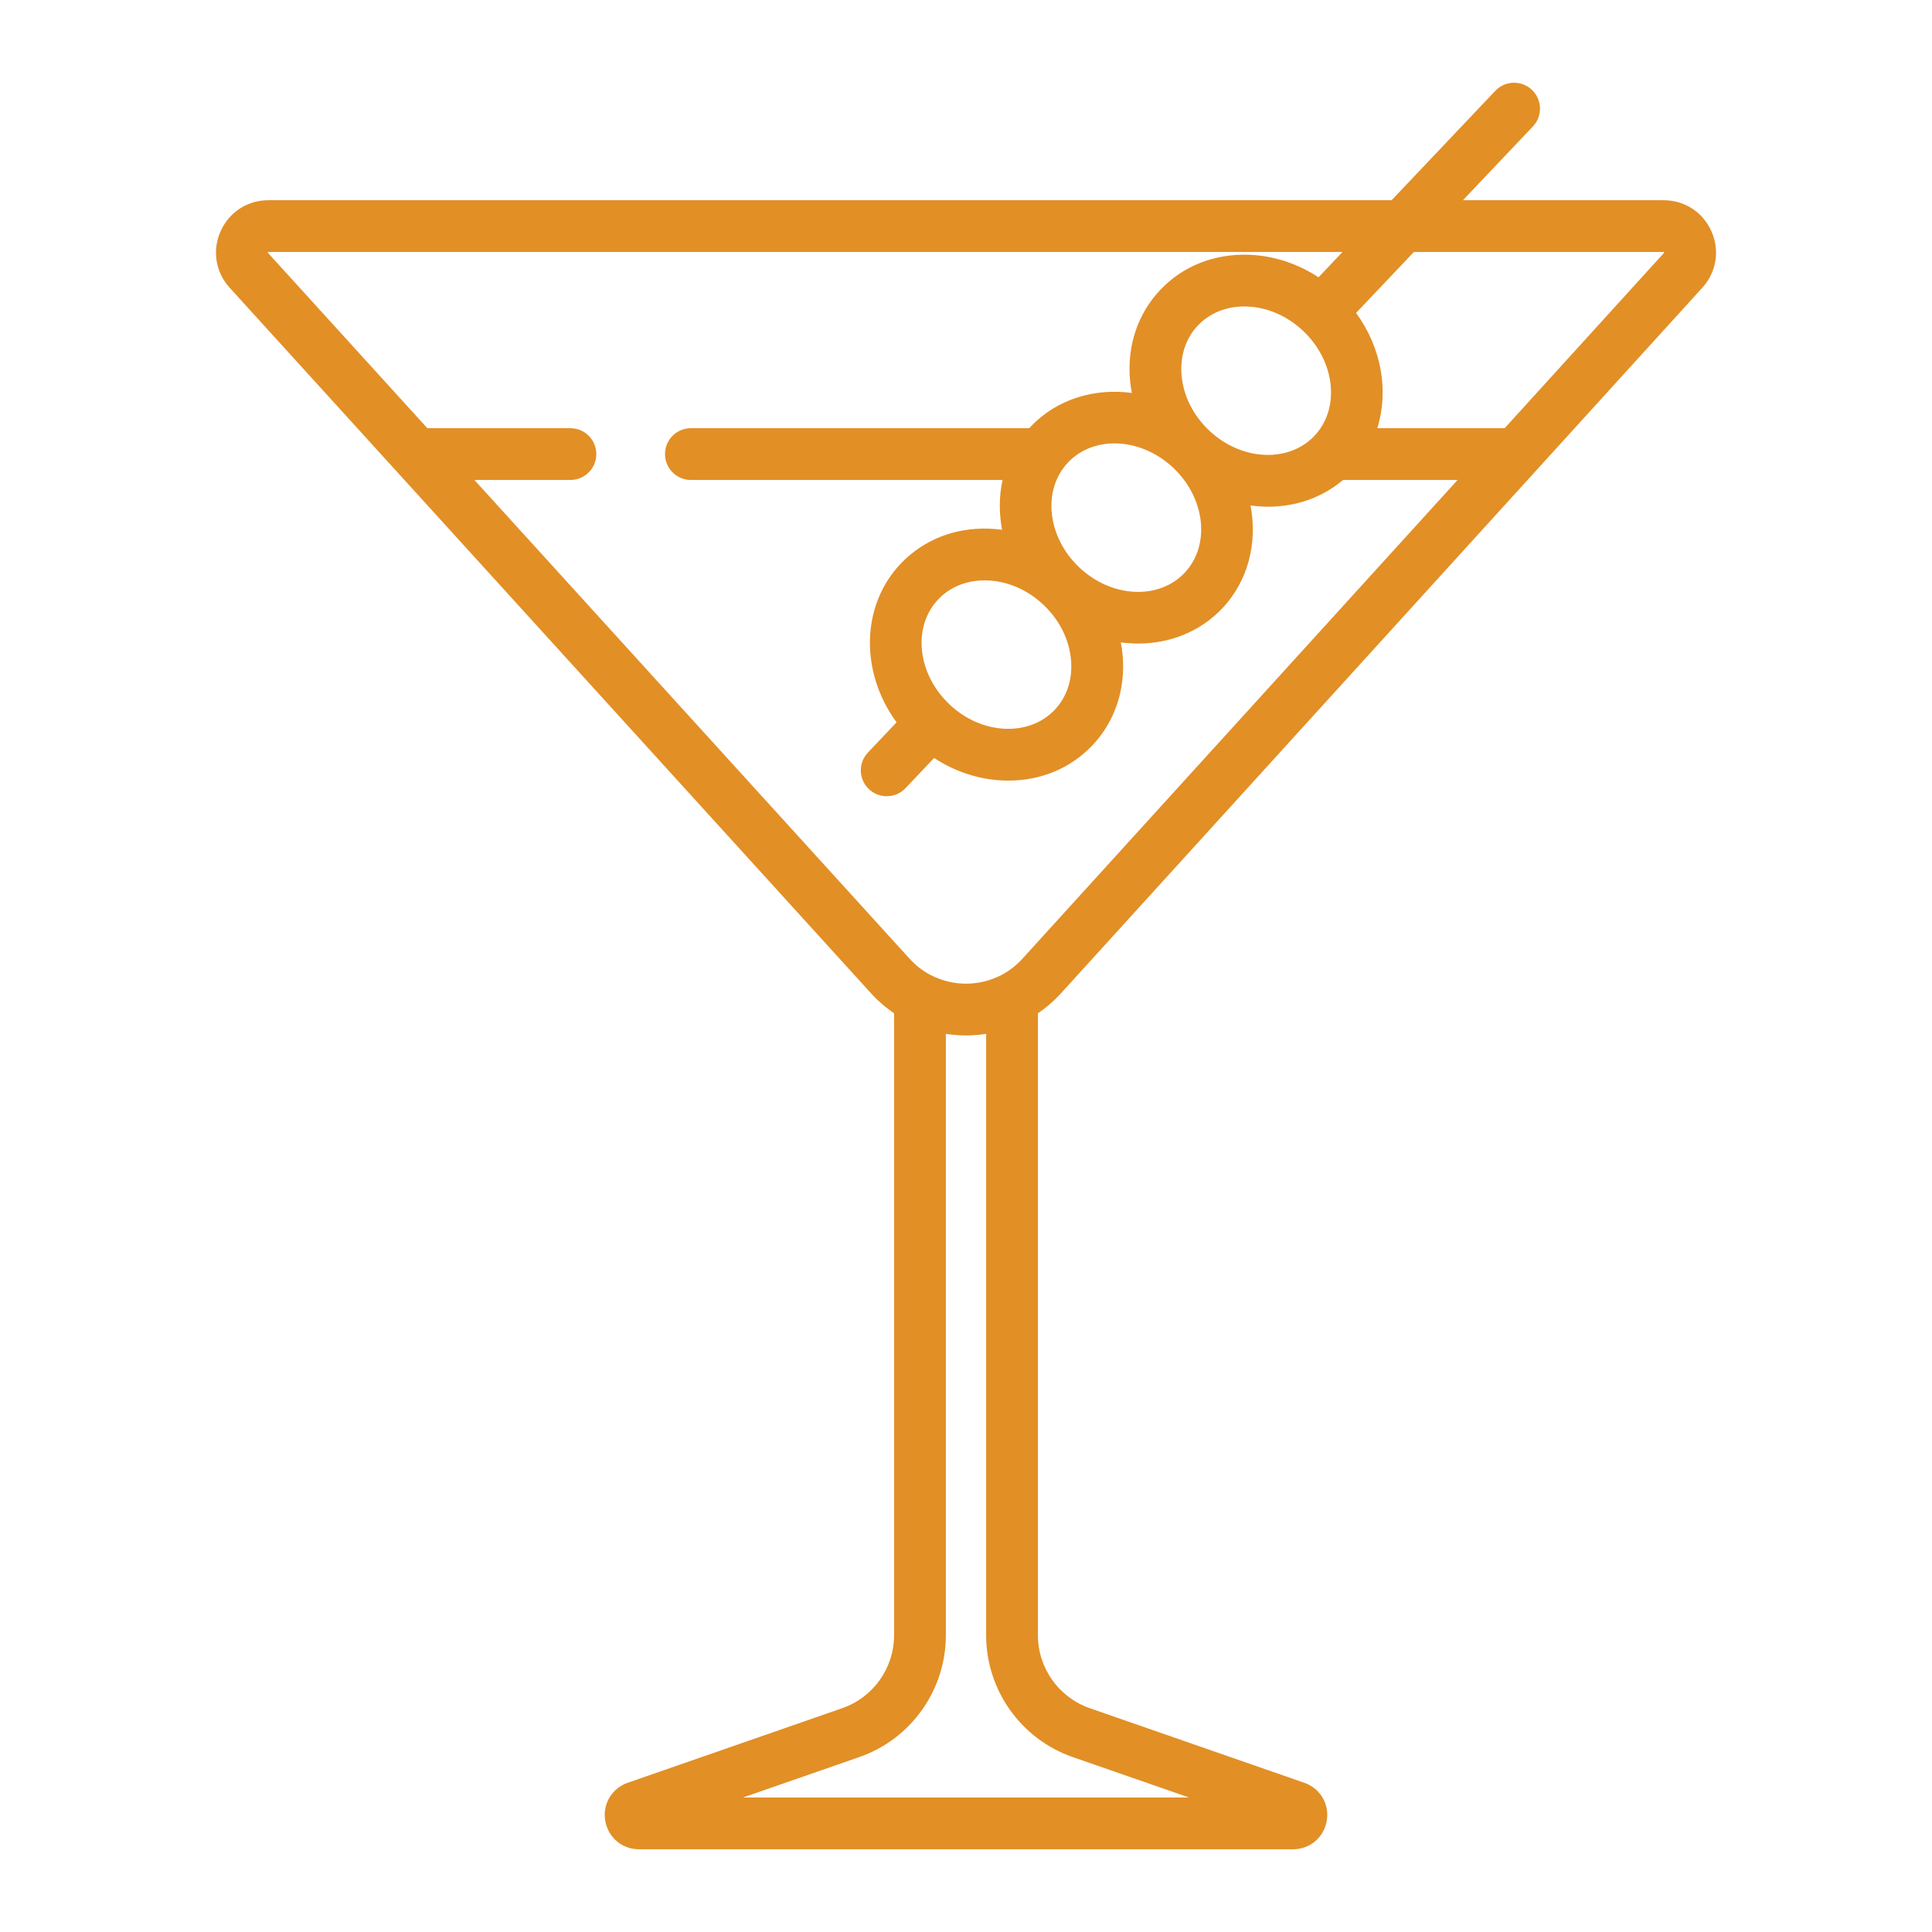 <?xml version="1.0" encoding="utf-8"?>
<!-- Generator: Adobe Illustrator 16.0.0, SVG Export Plug-In . SVG Version: 6.00 Build 0)  -->
<!DOCTYPE svg PUBLIC "-//W3C//DTD SVG 1.1//EN" "http://www.w3.org/Graphics/SVG/1.1/DTD/svg11.dtd">
<svg version="1.1" id="Layer_1" xmlns="http://www.w3.org/2000/svg" xmlns:xlink="http://www.w3.org/1999/xlink" x="0px" y="0px"
	 width="512px" height="512px" viewBox="0 0 512 512" enable-background="new 0 0 512 512" xml:space="preserve">
<g>
	<g>
		<path fill="#E28F26" d="M281.104,263.305L451.135,76.248c3.744-4.12,4.671-9.842,2.419-14.933
			c-2.253-5.091-7.11-8.253-12.677-8.253h-53.185l18.538-19.552c2.607-2.75,2.491-7.093-0.258-9.7
			c-2.75-2.606-7.092-2.492-9.7,0.259l-27.489,28.994H71.123c-5.567,0-10.425,3.163-12.677,8.254s-1.325,10.813,2.419,14.933
			l170.031,187.056c1.812,1.993,3.848,3.737,6.043,5.228v164.821c0,8.705-5.524,16.475-13.747,19.334l-56.97,19.808
			c-0.139,0.048-0.276,0.101-0.411,0.157c-4.024,1.696-6.23,5.87-5.366,10.15c0.866,4.28,4.519,7.27,8.886,7.27h173.335
			c4.367,0,8.021-2.988,8.887-7.27c0.865-4.28-1.343-8.455-5.366-10.15c-0.135-0.057-0.273-0.109-0.411-0.157l-56.97-19.808
			c-8.223-2.86-13.747-10.629-13.747-19.334v-164.82C277.255,267.042,279.291,265.298,281.104,263.305z M374.683,66.784h66.194
			c0.044,0,0.069,0.001,0.076,0.002c0.039,0.039,0.081,0.134,0.084,0.157c0,0-0.014,0.026-0.057,0.074l-42.229,46.458h-33.752
			c3.085-9.883,1.12-21.332-5.627-30.542L374.683,66.784z M284.3,465.649l30.776,10.7H196.923l30.777-10.7
			c13.735-4.776,22.963-17.754,22.963-32.296V273.985c0.303,0.049,0.608,0.082,0.913,0.122c0.161,0.021,0.321,0.045,0.483,0.064
			c0.363,0.043,0.728,0.077,1.093,0.107c0.109,0.009,0.22,0.018,0.329,0.025c0.836,0.063,1.675,0.105,2.52,0.105
			c0.845,0,1.685-0.042,2.522-0.106c0.106-0.008,0.213-0.016,0.319-0.024c0.368-0.031,0.735-0.065,1.103-0.108
			c0.153-0.018,0.307-0.042,0.46-0.062c0.311-0.041,0.623-0.075,0.932-0.125v159.367C261.336,447.896,270.565,460.873,284.3,465.649
			z M270.949,254.073c-1.658,1.826-3.581,3.297-5.689,4.387c-0.051,0.023-0.104,0.04-0.154,0.065
			c-5.702,2.878-12.511,2.878-18.212,0c-0.049-0.024-0.103-0.041-0.153-0.064c-2.107-1.09-4.03-2.562-5.689-4.387L125.723,127.198
			h25.443c3.79,0,6.862-3.073,6.862-6.861c0-3.79-3.072-6.861-6.862-6.861h-37.917L71.02,67.018
			c-0.03-0.033-0.046-0.055-0.051-0.059c0.002-0.054,0.045-0.148,0.06-0.167c0,0,0.027-0.008,0.094-0.008h284.65l-6.354,6.701
			c-5.604-3.676-12.015-5.762-18.574-5.972c-9.083-0.291-17.383,3.01-23.345,9.299s-8.819,14.744-8.044,23.807
			c0.102,1.182,0.268,2.354,0.489,3.514c-9.898-1.335-19.892,1.629-26.855,8.972c-0.114,0.121-0.218,0.247-0.33,0.37h-89.664
			c-3.79,0-6.862,3.072-6.862,6.861c0,3.789,3.072,6.861,6.862,6.861h82.589c-0.933,4.276-0.964,8.771-0.124,13.202
			c-1.171-0.158-2.351-0.263-3.535-0.301c-9.091-0.294-17.382,3.01-23.344,9.3c-10.619,11.2-10.708,28.896-1.086,42.032
			l-7.585,8.001c-2.607,2.75-2.492,7.092,0.259,9.7c1.327,1.258,3.024,1.882,4.719,1.882c1.817,0,3.632-0.718,4.981-2.141
			l7.58-7.996c5.604,3.677,12.013,5.763,18.575,5.973c0.371,0.012,0.74,0.018,1.108,0.018c8.655,0,16.518-3.285,22.236-9.317
			c5.963-6.289,8.82-14.744,8.045-23.807c-0.102-1.18-0.268-2.352-0.488-3.511c1.531,0.207,3.065,0.316,4.59,0.316
			c8.329,0,16.38-3.084,22.265-9.292c6.963-7.344,9.391-17.48,7.529-27.294c1.171,0.158,2.351,0.263,3.535,0.301
			c0.371,0.012,0.739,0.019,1.108,0.019c7.518,0,14.435-2.481,19.871-7.085h30.355L270.949,254.073z M283.047,122.547
			c3.204-3.378,7.63-5.042,12.304-5.042c5.369,0,11.066,2.195,15.616,6.509c8.512,8.071,9.835,20.542,2.952,27.803
			c-6.885,7.258-19.405,6.601-27.917-1.464c-0.001-0.001-0.002-0.003-0.003-0.004C277.489,142.279,276.164,129.808,283.047,122.547z
			 M279.509,188.111c-3.229,3.405-7.81,5.181-12.945,5.025c-5.425-0.173-10.742-2.479-14.975-6.493
			c-8.511-8.07-9.835-20.542-2.951-27.801c3.092-3.262,7.439-5.036,12.298-5.036c0.216,0,0.432,0.003,0.646,0.01
			c5.423,0.174,10.74,2.479,14.971,6.489c0.001,0.001,0.003,0.002,0.004,0.004c4.232,4.013,6.817,9.2,7.28,14.607
			C284.274,180.019,282.738,184.705,279.509,188.111z M313.128,99.449c-0.437-5.103,1.1-9.789,4.328-13.195
			c3.093-3.26,7.438-5.036,12.298-5.036c0.214,0,0.432,0.003,0.647,0.01c5.425,0.175,10.742,2.48,14.974,6.493
			c8.511,8.069,9.835,20.542,2.952,27.801c-3.229,3.405-7.838,5.181-12.945,5.025c-5.424-0.173-10.741-2.479-14.973-6.492
			C316.176,110.044,313.592,104.856,313.128,99.449z"/>
	</g>
</g>
</svg>
